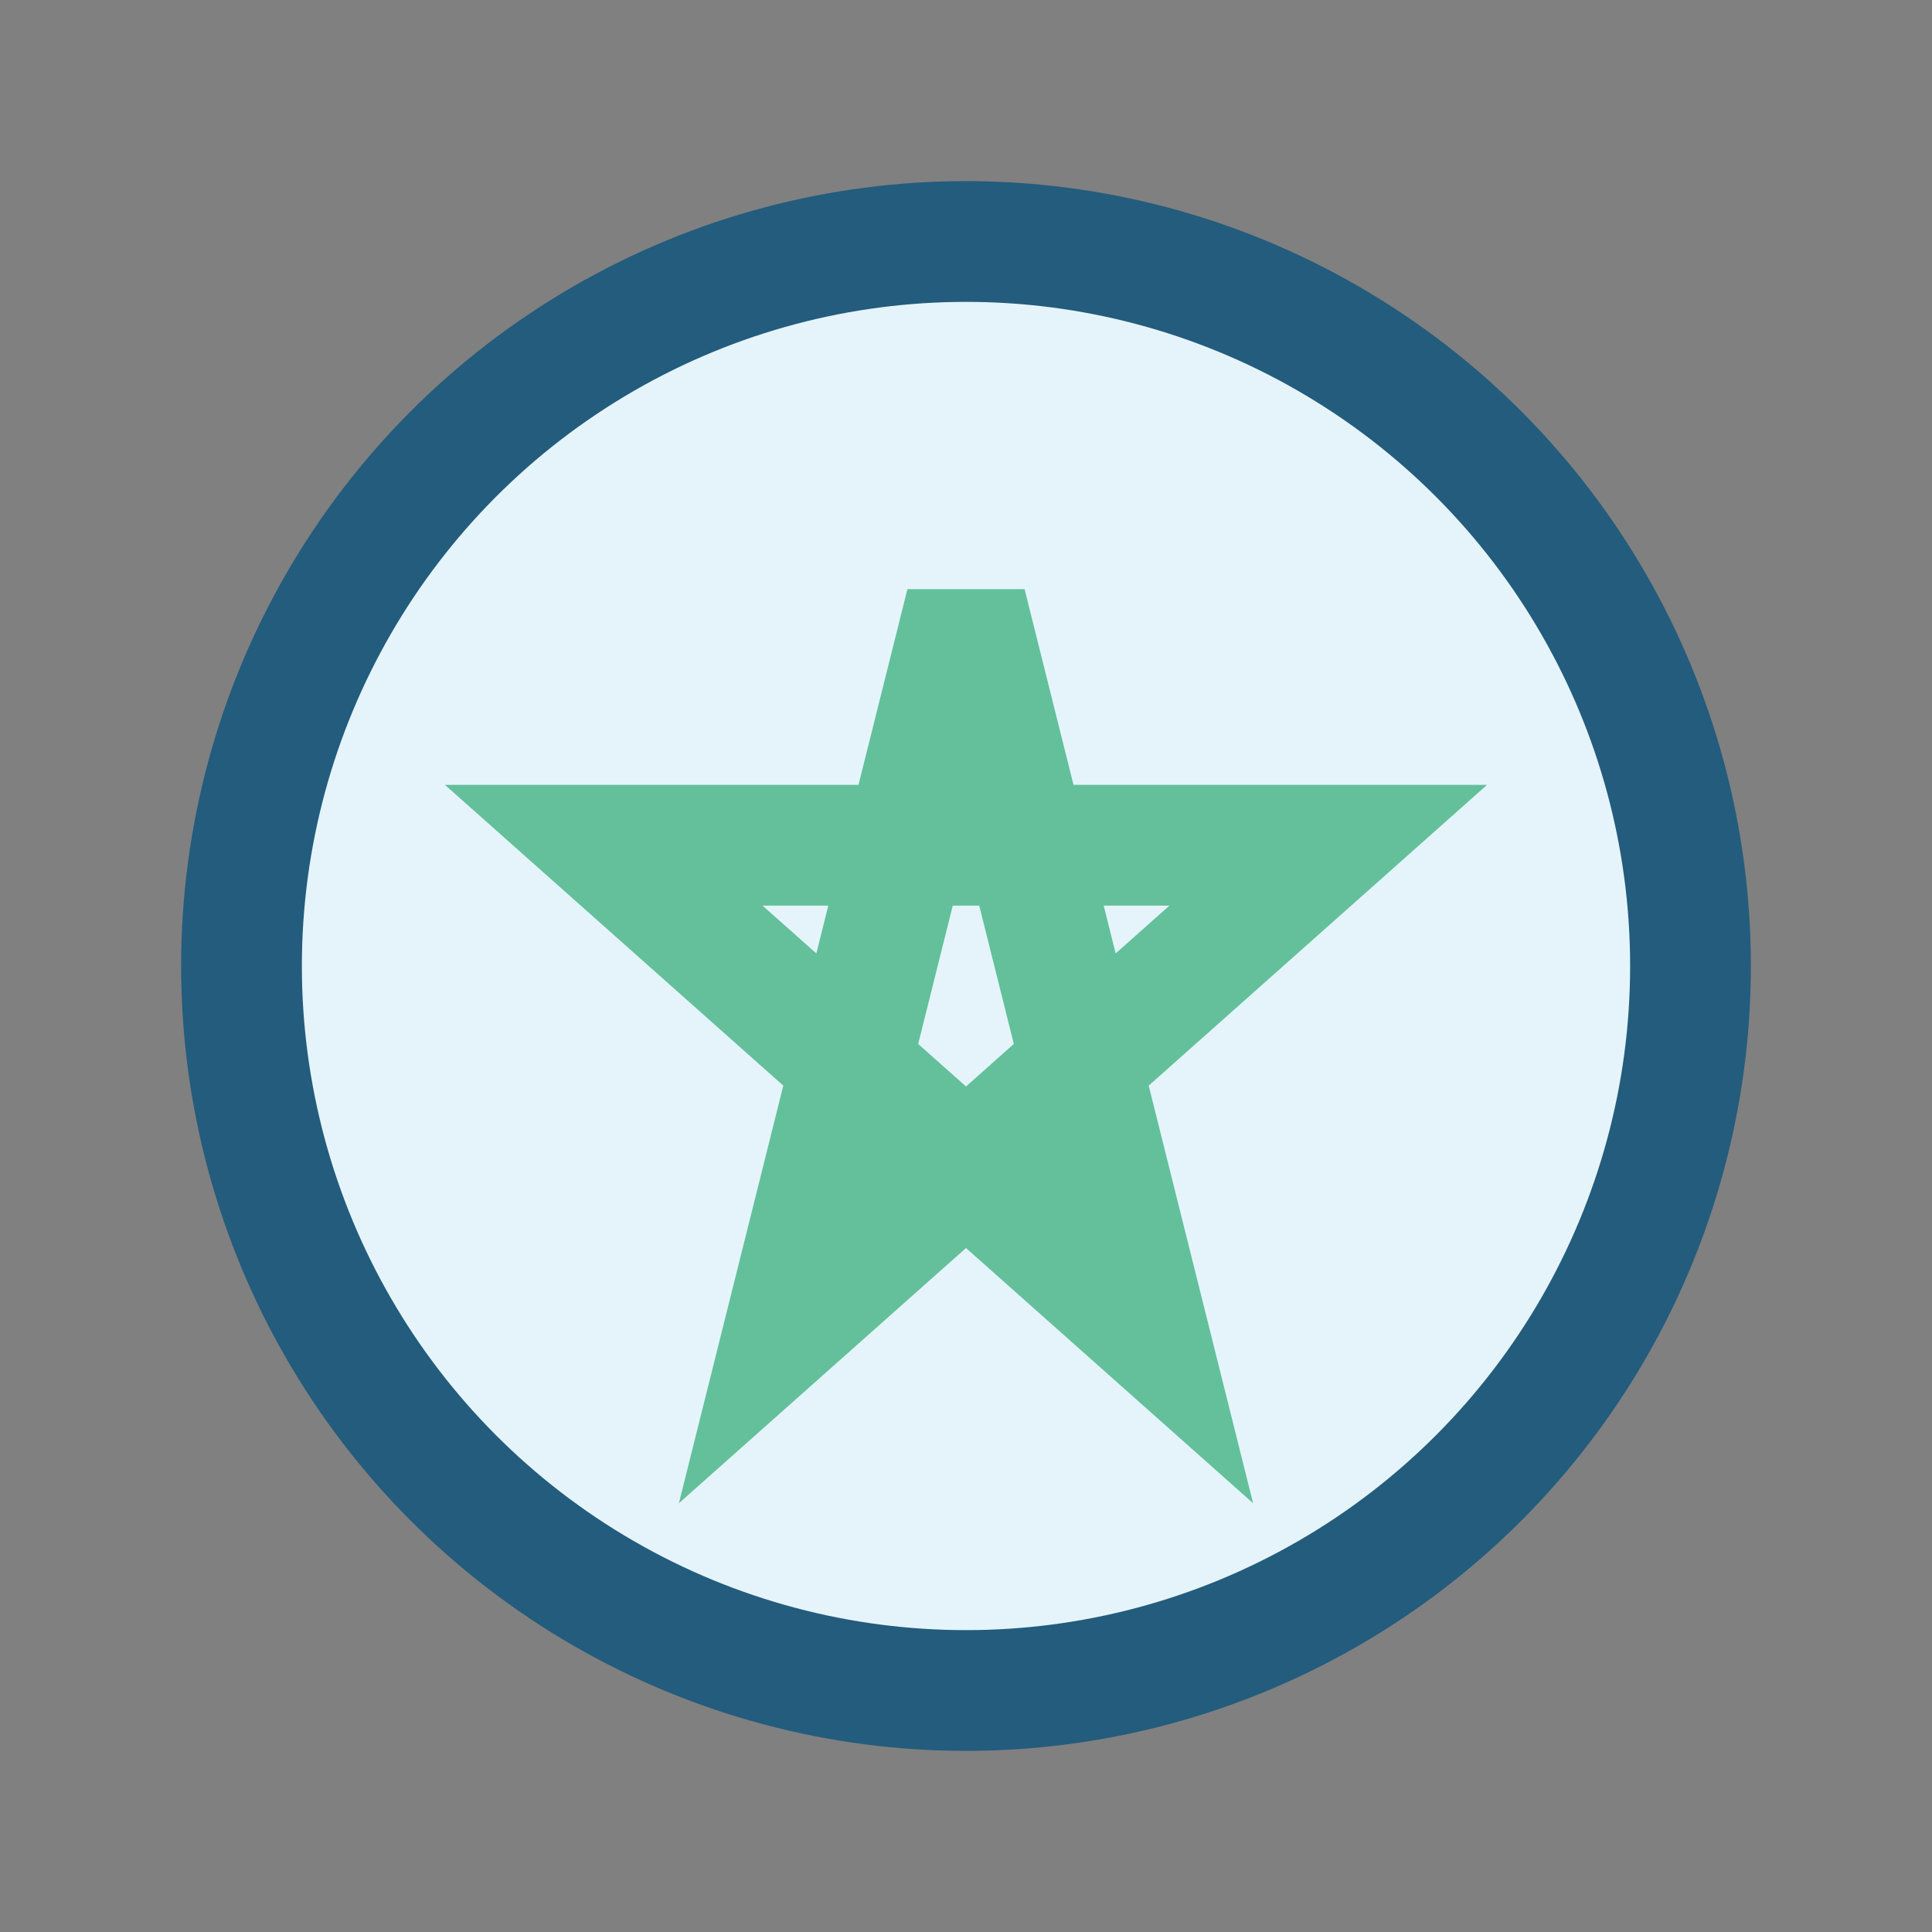 <?xml version="1.0" encoding="UTF-8"?>
<svg xmlns="http://www.w3.org/2000/svg" width="32" height="32" viewBox="0 0 32 32"><rect x="0" y="0" width="32" height="32" fill="#808080" stroke="none"/><circle cx="16" cy="16" r="12" fill="#E5F4FA" stroke="#235C7D" stroke-width="2"/><polygon points="16,10 19,22 10,14 22,14 13,22" fill="none" stroke="#63C09B" stroke-width="2"/></svg>